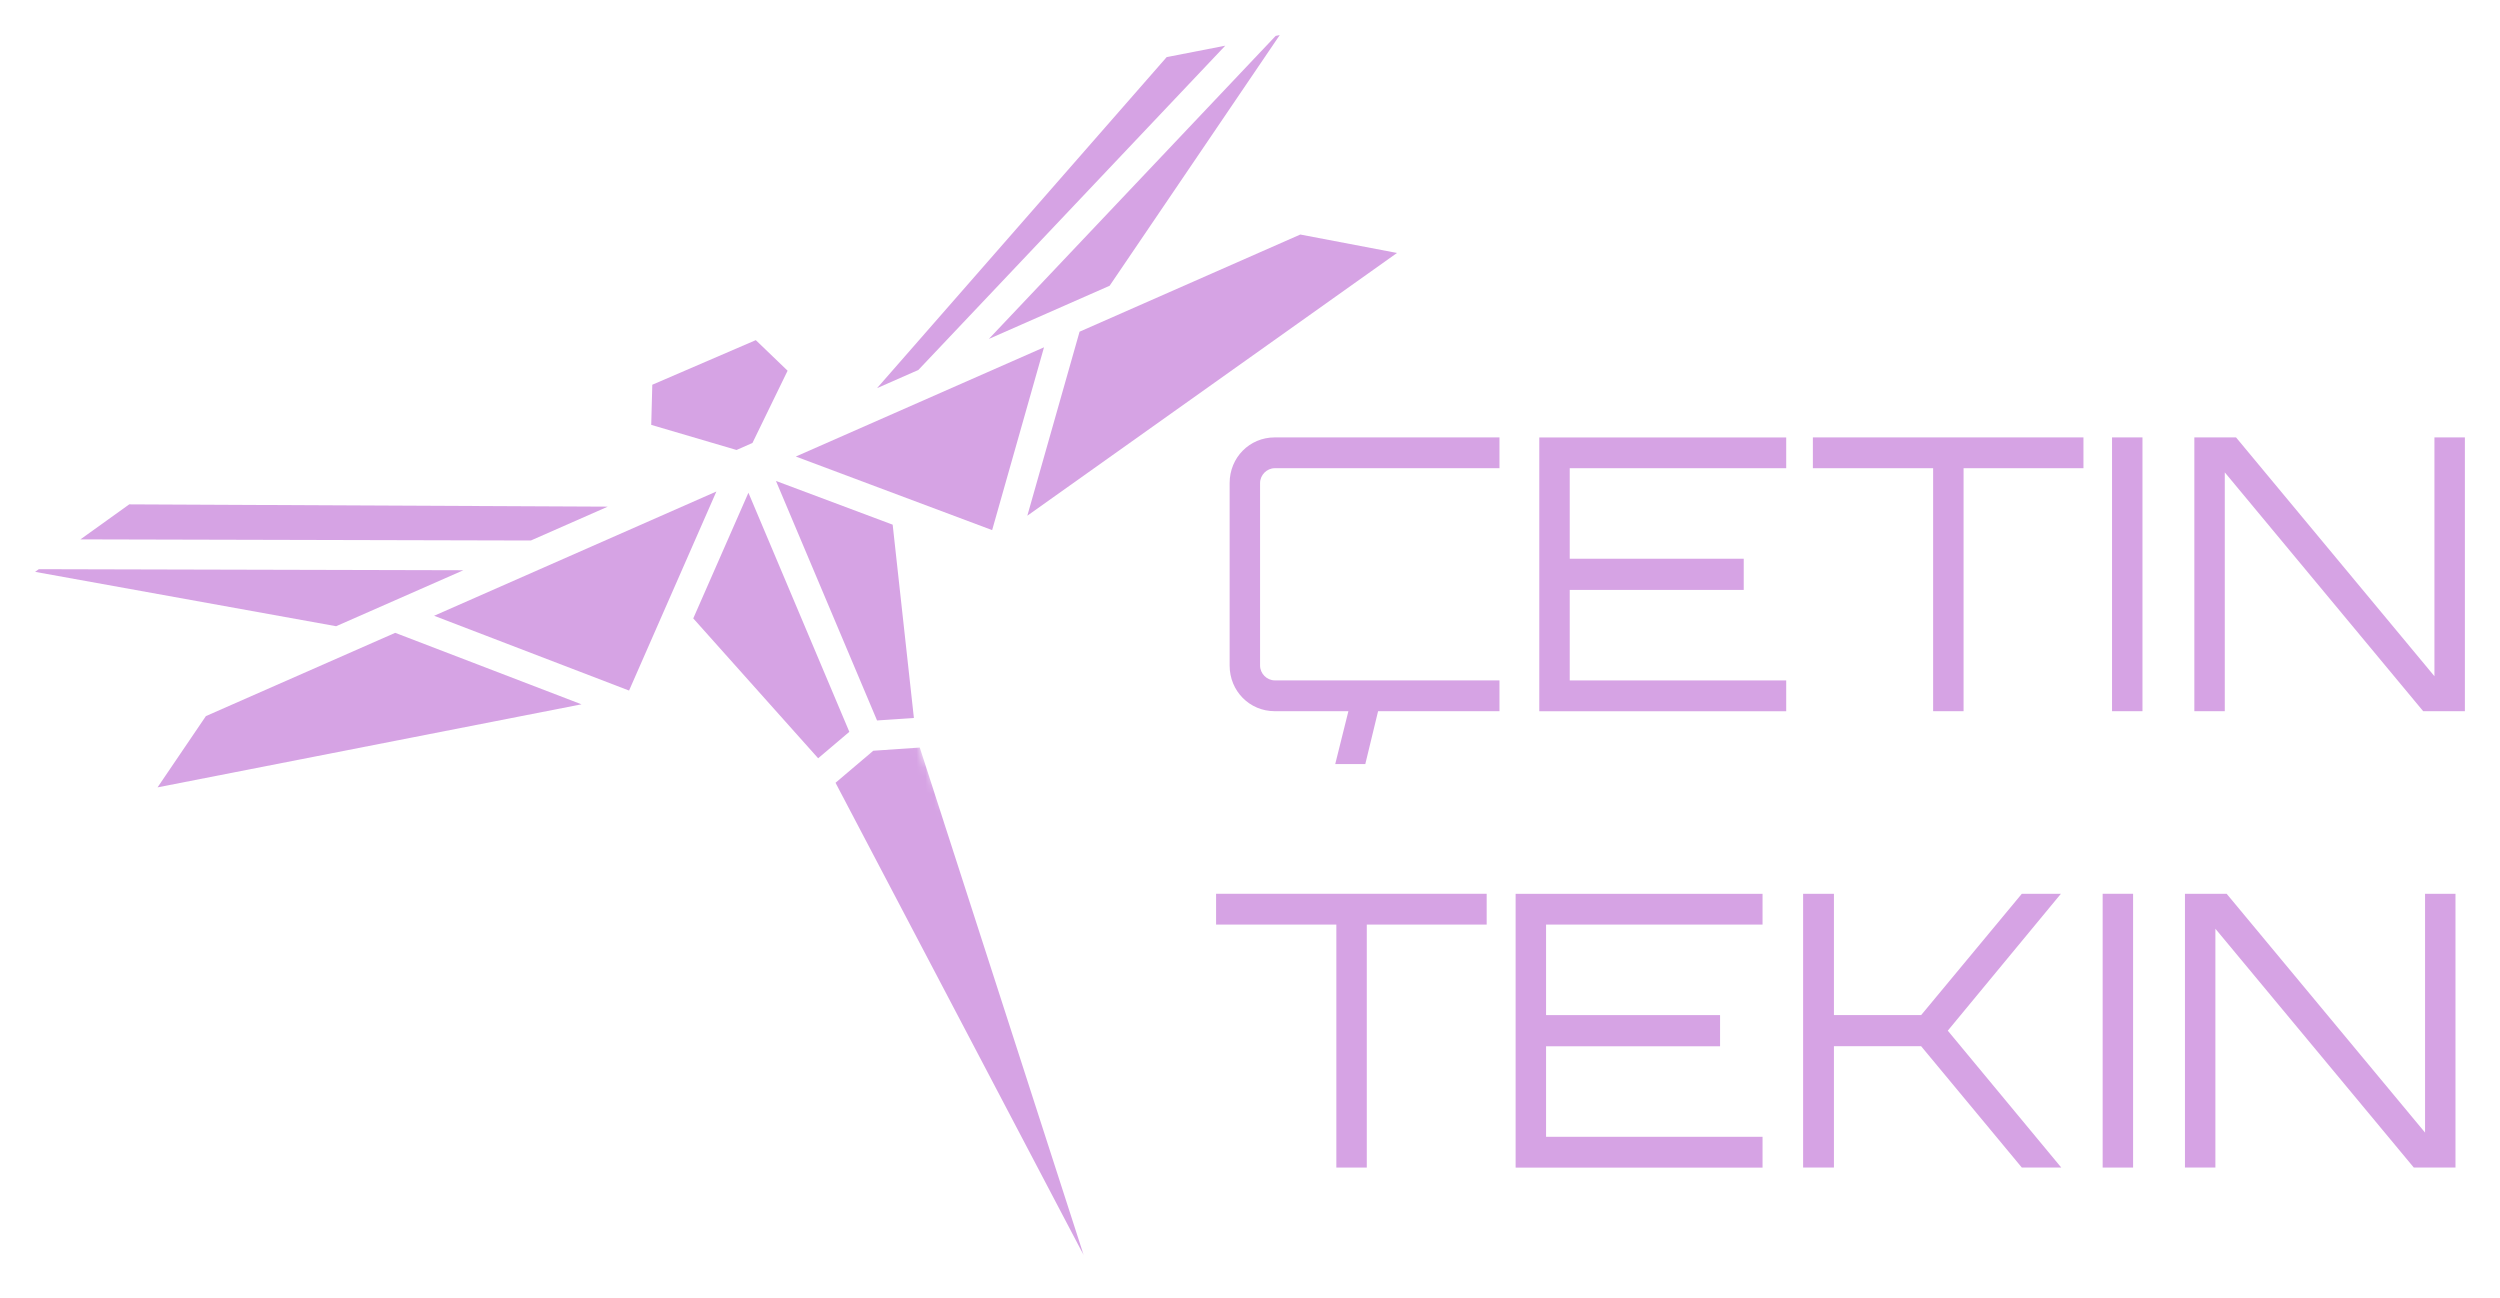 <svg width="285" height="148" viewBox="0 0 285 148" fill="none" xmlns="http://www.w3.org/2000/svg">
<g filter="url(#filter0_d_204_174)">
<path d="M3.996 61.19L38.319 67.389L52.825 61.008L4.427 60.886L3.996 61.196L3.996 61.19Z" fill="#D6A3E4"/>
<path d="M9.161 57.489L60.519 57.617L69.288 53.758L14.734 53.497L9.161 57.495V57.489Z" fill="#D6A3E4"/>
<path d="M145.89 0L145.428 0.091L112.727 34.639L126.498 28.575L145.89 0Z" fill="#D6A3E4"/>
<path d="M86.152 34.779L74.362 39.86L74.241 44.436L83.964 47.298L85.781 46.496L89.786 38.261L86.158 34.773L86.152 34.779Z" fill="#D6A3E4"/>
<path d="M99.984 40.248L104.693 38.176L139.679 1.209L133 2.51L99.977 40.255L99.984 40.248Z" fill="#D6A3E4"/>
<path d="M45.053 68.143L23.473 77.635L17.961 85.76L66.292 76.292L45.053 68.143Z" fill="#D6A3E4"/>
<path d="M119.017 35.593L90.722 48.045L113.104 56.432L119.017 35.593Z" fill="#D6A3E4"/>
<path d="M71.713 74.724L81.667 52.032L49.489 66.198L71.713 74.724Z" fill="#D6A3E4"/>
<path d="M148.224 22.741L123.071 33.813L117.115 54.791L159.26 24.837L148.224 22.734V22.741Z" fill="#D6A3E4"/>
<path d="M88.462 50.835L99.984 78.133L104.183 77.848L101.764 55.812L88.462 50.829V50.835Z" fill="#D6A3E4"/>
<path d="M79.036 66.502L93.269 82.442L96.824 79.428L85.32 52.172L79.03 66.502H79.036Z" fill="#D6A3E4"/>
<mask id="mask0_204_174" style="mask-type:luminance" maskUnits="userSpaceOnUse" x="93" y="78" width="36" height="64">
<path d="M103.928 78.875L93.352 83.434L118.321 141.356L128.897 136.797L103.928 78.875Z" fill="#D6A3E4"/>
</mask>
<g mask="url(#mask0_204_174)">
<path d="M104.857 81.22L99.552 81.585L95.249 85.237L123.544 139.098L104.857 81.226V81.22Z" fill="#D6A3E4"/>
</g>
<path d="M145.319 49.376C144.419 49.376 143.648 50.154 143.648 51.066V71.874C143.648 72.785 144.419 73.563 145.319 73.563H170.94V77.076H157.102L155.644 83.104H152.216L153.717 77.076H145.319C142.45 77.076 140.178 74.779 140.178 71.874V51.066C140.178 48.161 142.45 45.864 145.319 45.864H170.94V49.376H145.319Z" fill="#D6A3E4"/>
<path d="M203.628 49.376H178.949V59.695H198.785V63.25H178.949V73.569H203.628V77.082H175.479V45.87H203.628V49.382V49.376Z" fill="#D6A3E4"/>
<path d="M237.514 45.864V49.376H223.847V77.076H220.377V49.376H206.667V45.864H237.514Z" fill="#D6A3E4"/>
<path d="M240.772 45.864H244.242V77.076H240.772V45.864Z" fill="#D6A3E4"/>
<path d="M277.526 45.864H280.996V77.076H276.243L253.625 49.85V77.076H250.155V45.864H254.907L277.526 73.089V45.864Z" fill="#D6A3E4"/>
<path d="M169.481 97.89V101.402H155.814V129.102H152.344V101.402H138.634V97.89H169.481Z" fill="#D6A3E4"/>
<path d="M200.93 101.402H176.251V111.721H196.087V115.276H176.251V125.595H200.93V129.108H172.781V97.896H200.93V101.409V101.402Z" fill="#D6A3E4"/>
<path d="M234.944 97.89L222.048 113.496L234.986 129.102H230.489L219.01 115.27H209.068V129.102H205.555V97.89H209.068V111.721H219.01C222.735 107.212 226.764 102.399 230.489 97.89H234.944Z" fill="#D6A3E4"/>
<path d="M239.702 97.89H243.172V129.102H239.702V97.89Z" fill="#D6A3E4"/>
<path d="M276.456 97.89H279.926V129.102H275.174L252.555 101.876V129.102H249.085V97.89H253.837L276.456 125.115V97.89Z" fill="#D6A3E4"/>
</g>
<defs>
<filter id="filter0_d_204_174" x="-0.004" y="0" width="285" height="147.098" filterUnits="userSpaceOnUse" color-interpolation-filters="sRGB">
<feFlood flood-opacity="0" result="BackgroundImageFix"/>
<feColorMatrix in="SourceAlpha" type="matrix" values="0 0 0 0 0 0 0 0 0 0 0 0 0 0 0 0 0 0 127 0" result="hardAlpha"/>
<feOffset dy="4"/>
<feGaussianBlur stdDeviation="2"/>
<feComposite in2="hardAlpha" operator="out"/>
<feColorMatrix type="matrix" values="0 0 0 0 0 0 0 0 0 0 0 0 0 0 0 0 0 0 0.25 0"/>
<feBlend mode="normal" in2="BackgroundImageFix" result="effect1_dropShadow_204_174"/>
<feBlend mode="normal" in="SourceGraphic" in2="effect1_dropShadow_204_174" result="shape"/>
</filter>
</defs>
</svg>
